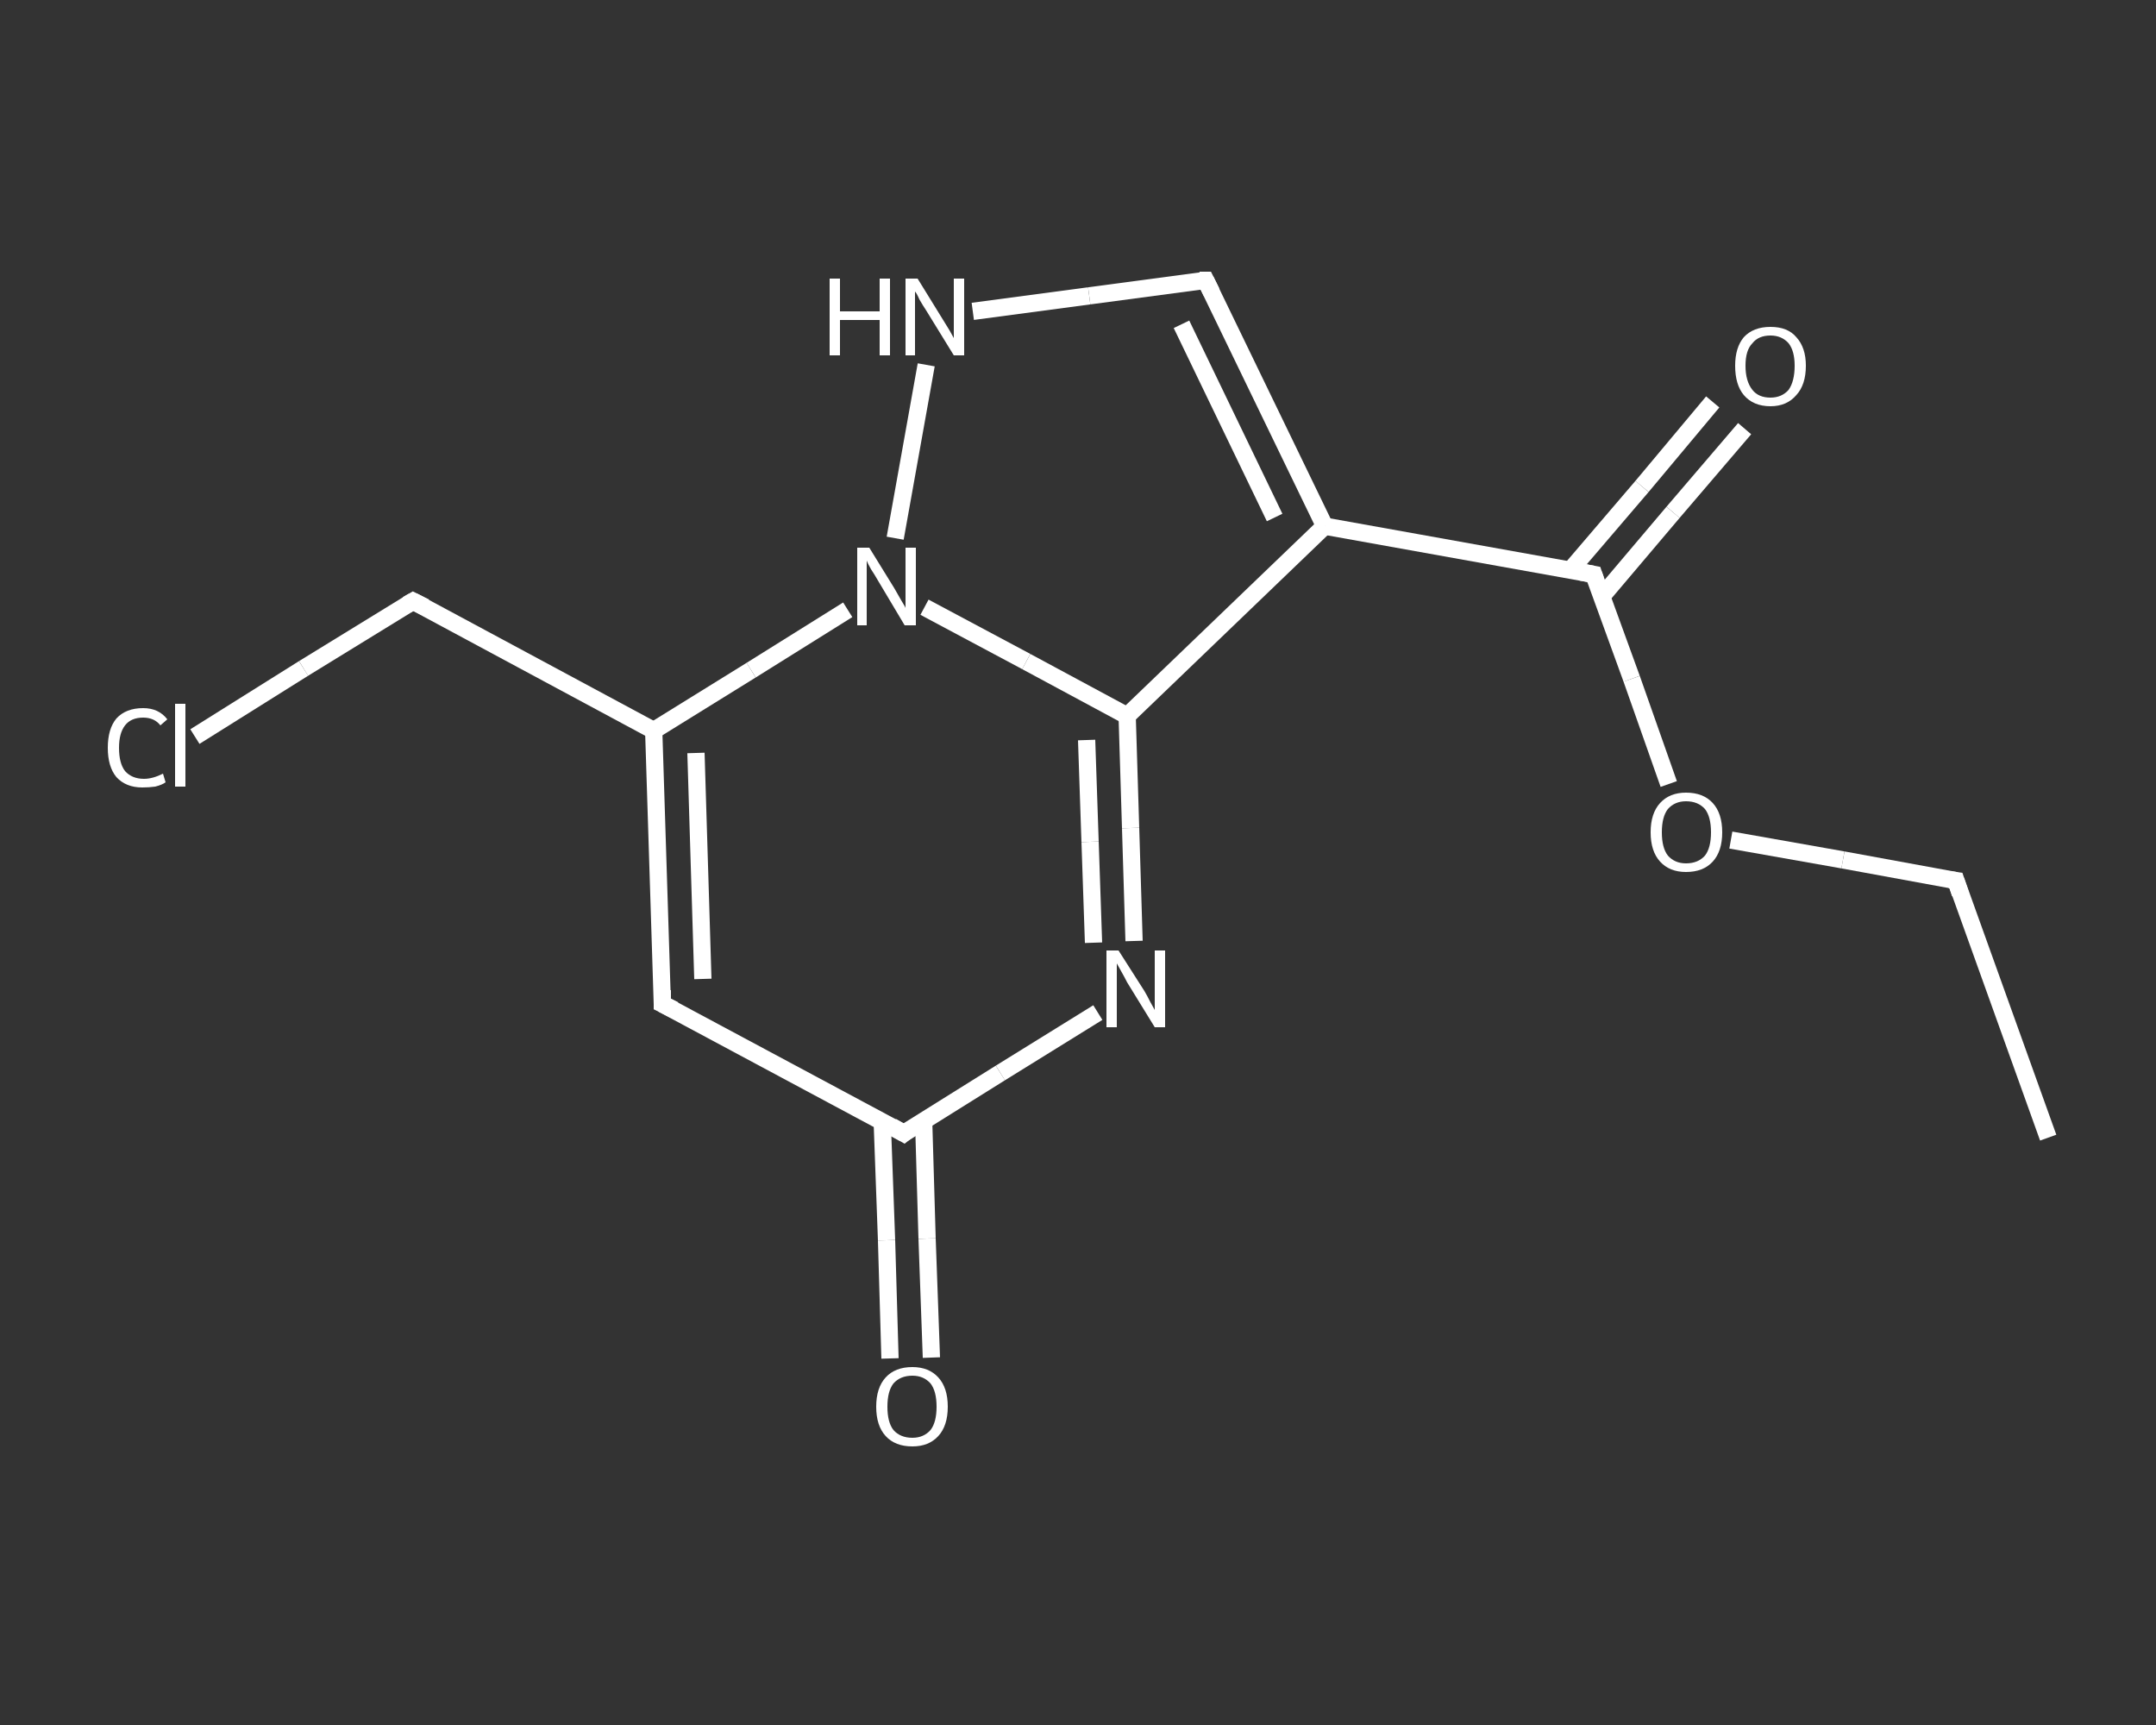 <?xml version='1.0' encoding='iso-8859-1'?>
<svg version='1.1' baseProfile='full'
              xmlns='http://www.w3.org/2000/svg'
                      xmlns:rdkit='http://www.rdkit.org/xml'
                      xmlns:xlink='http://www.w3.org/1999/xlink'
                  xml:space='preserve'
width='250px' height='200px' viewBox='0 0 250 200'>
<rect x="0" y="0" width="250" height="200" fill="#333333" stroke="none"/>
<!-- END OF HEADER -->
<rect style='opacity:1.0;fill:transparent;stroke:none' width='250.0' height='200.0' x='0.0' y='0.0'> </rect>
<path class='bond-0 atom-0 atom-1' d='M 237.5,131.9 L 226.8,102.1' style='fill:none;fill-rule:evenodd;stroke:#FFFFFF;stroke-width:2.0px;stroke-linecap:butt;stroke-linejoin:miter;stroke-opacity:1' />
<path class='bond-1 atom-1 atom-2' d='M 226.8,102.1 L 213.7,99.7' style='fill:none;fill-rule:evenodd;stroke:#FFFFFF;stroke-width:2.0px;stroke-linecap:butt;stroke-linejoin:miter;stroke-opacity:1' />
<path class='bond-1 atom-1 atom-2' d='M 213.7,99.7 L 200.7,97.4' style='fill:none;fill-rule:evenodd;stroke:#FFFFFF;stroke-width:2.0px;stroke-linecap:butt;stroke-linejoin:miter;stroke-opacity:1' />
<path class='bond-2 atom-2 atom-3' d='M 193.5,90.9 L 189.2,78.7' style='fill:none;fill-rule:evenodd;stroke:#FFFFFF;stroke-width:2.0px;stroke-linecap:butt;stroke-linejoin:miter;stroke-opacity:1' />
<path class='bond-2 atom-2 atom-3' d='M 189.2,78.7 L 184.8,66.6' style='fill:none;fill-rule:evenodd;stroke:#FFFFFF;stroke-width:2.0px;stroke-linecap:butt;stroke-linejoin:miter;stroke-opacity:1' />
<path class='bond-3 atom-3 atom-4' d='M 185.7,69.2 L 194.0,59.4' style='fill:none;fill-rule:evenodd;stroke:#FFFFFF;stroke-width:2.0px;stroke-linecap:butt;stroke-linejoin:miter;stroke-opacity:1' />
<path class='bond-3 atom-3 atom-4' d='M 194.0,59.4 L 202.3,49.7' style='fill:none;fill-rule:evenodd;stroke:#FFFFFF;stroke-width:2.0px;stroke-linecap:butt;stroke-linejoin:miter;stroke-opacity:1' />
<path class='bond-3 atom-3 atom-4' d='M 182.1,66.1 L 190.4,56.4' style='fill:none;fill-rule:evenodd;stroke:#FFFFFF;stroke-width:2.0px;stroke-linecap:butt;stroke-linejoin:miter;stroke-opacity:1' />
<path class='bond-3 atom-3 atom-4' d='M 190.4,56.4 L 198.6,46.6' style='fill:none;fill-rule:evenodd;stroke:#FFFFFF;stroke-width:2.0px;stroke-linecap:butt;stroke-linejoin:miter;stroke-opacity:1' />
<path class='bond-4 atom-3 atom-5' d='M 184.8,66.6 L 153.6,61.0' style='fill:none;fill-rule:evenodd;stroke:#FFFFFF;stroke-width:2.0px;stroke-linecap:butt;stroke-linejoin:miter;stroke-opacity:1' />
<path class='bond-5 atom-5 atom-6' d='M 153.6,61.0 L 139.8,32.5' style='fill:none;fill-rule:evenodd;stroke:#FFFFFF;stroke-width:2.0px;stroke-linecap:butt;stroke-linejoin:miter;stroke-opacity:1' />
<path class='bond-5 atom-5 atom-6' d='M 147.8,60.0 L 137.0,37.6' style='fill:none;fill-rule:evenodd;stroke:#FFFFFF;stroke-width:2.0px;stroke-linecap:butt;stroke-linejoin:miter;stroke-opacity:1' />
<path class='bond-6 atom-6 atom-7' d='M 139.8,32.5 L 126.3,34.3' style='fill:none;fill-rule:evenodd;stroke:#FFFFFF;stroke-width:2.0px;stroke-linecap:butt;stroke-linejoin:miter;stroke-opacity:1' />
<path class='bond-6 atom-6 atom-7' d='M 126.3,34.3 L 112.8,36.1' style='fill:none;fill-rule:evenodd;stroke:#FFFFFF;stroke-width:2.0px;stroke-linecap:butt;stroke-linejoin:miter;stroke-opacity:1' />
<path class='bond-7 atom-7 atom-8' d='M 107.4,42.3 L 103.8,62.4' style='fill:none;fill-rule:evenodd;stroke:#FFFFFF;stroke-width:2.0px;stroke-linecap:butt;stroke-linejoin:miter;stroke-opacity:1' />
<path class='bond-8 atom-8 atom-9' d='M 98.3,70.7 L 87.1,77.7' style='fill:none;fill-rule:evenodd;stroke:#FFFFFF;stroke-width:2.0px;stroke-linecap:butt;stroke-linejoin:miter;stroke-opacity:1' />
<path class='bond-8 atom-8 atom-9' d='M 87.1,77.7 L 75.8,84.7' style='fill:none;fill-rule:evenodd;stroke:#FFFFFF;stroke-width:2.0px;stroke-linecap:butt;stroke-linejoin:miter;stroke-opacity:1' />
<path class='bond-9 atom-9 atom-10' d='M 75.8,84.7 L 47.9,69.7' style='fill:none;fill-rule:evenodd;stroke:#FFFFFF;stroke-width:2.0px;stroke-linecap:butt;stroke-linejoin:miter;stroke-opacity:1' />
<path class='bond-10 atom-10 atom-11' d='M 47.9,69.7 L 35.2,77.5' style='fill:none;fill-rule:evenodd;stroke:#FFFFFF;stroke-width:2.0px;stroke-linecap:butt;stroke-linejoin:miter;stroke-opacity:1' />
<path class='bond-10 atom-10 atom-11' d='M 35.2,77.5 L 22.6,85.4' style='fill:none;fill-rule:evenodd;stroke:#FFFFFF;stroke-width:2.0px;stroke-linecap:butt;stroke-linejoin:miter;stroke-opacity:1' />
<path class='bond-11 atom-9 atom-12' d='M 75.8,84.7 L 76.8,116.4' style='fill:none;fill-rule:evenodd;stroke:#FFFFFF;stroke-width:2.0px;stroke-linecap:butt;stroke-linejoin:miter;stroke-opacity:1' />
<path class='bond-11 atom-9 atom-12' d='M 80.7,87.3 L 81.5,113.5' style='fill:none;fill-rule:evenodd;stroke:#FFFFFF;stroke-width:2.0px;stroke-linecap:butt;stroke-linejoin:miter;stroke-opacity:1' />
<path class='bond-12 atom-12 atom-13' d='M 76.8,116.4 L 104.8,131.4' style='fill:none;fill-rule:evenodd;stroke:#FFFFFF;stroke-width:2.0px;stroke-linecap:butt;stroke-linejoin:miter;stroke-opacity:1' />
<path class='bond-13 atom-13 atom-14' d='M 102.3,130.1 L 102.8,143.8' style='fill:none;fill-rule:evenodd;stroke:#FFFFFF;stroke-width:2.0px;stroke-linecap:butt;stroke-linejoin:miter;stroke-opacity:1' />
<path class='bond-13 atom-13 atom-14' d='M 102.8,143.8 L 103.2,157.5' style='fill:none;fill-rule:evenodd;stroke:#FFFFFF;stroke-width:2.0px;stroke-linecap:butt;stroke-linejoin:miter;stroke-opacity:1' />
<path class='bond-13 atom-13 atom-14' d='M 107.1,129.9 L 107.5,143.6' style='fill:none;fill-rule:evenodd;stroke:#FFFFFF;stroke-width:2.0px;stroke-linecap:butt;stroke-linejoin:miter;stroke-opacity:1' />
<path class='bond-13 atom-13 atom-14' d='M 107.5,143.6 L 108.0,157.4' style='fill:none;fill-rule:evenodd;stroke:#FFFFFF;stroke-width:2.0px;stroke-linecap:butt;stroke-linejoin:miter;stroke-opacity:1' />
<path class='bond-14 atom-13 atom-15' d='M 104.8,131.4 L 116.0,124.4' style='fill:none;fill-rule:evenodd;stroke:#FFFFFF;stroke-width:2.0px;stroke-linecap:butt;stroke-linejoin:miter;stroke-opacity:1' />
<path class='bond-14 atom-13 atom-15' d='M 116.0,124.4 L 127.3,117.4' style='fill:none;fill-rule:evenodd;stroke:#FFFFFF;stroke-width:2.0px;stroke-linecap:butt;stroke-linejoin:miter;stroke-opacity:1' />
<path class='bond-15 atom-15 atom-16' d='M 131.5,109.1 L 131.1,96.0' style='fill:none;fill-rule:evenodd;stroke:#FFFFFF;stroke-width:2.0px;stroke-linecap:butt;stroke-linejoin:miter;stroke-opacity:1' />
<path class='bond-15 atom-15 atom-16' d='M 131.1,96.0 L 130.7,83.0' style='fill:none;fill-rule:evenodd;stroke:#FFFFFF;stroke-width:2.0px;stroke-linecap:butt;stroke-linejoin:miter;stroke-opacity:1' />
<path class='bond-15 atom-15 atom-16' d='M 126.8,109.3 L 126.4,97.6' style='fill:none;fill-rule:evenodd;stroke:#FFFFFF;stroke-width:2.0px;stroke-linecap:butt;stroke-linejoin:miter;stroke-opacity:1' />
<path class='bond-15 atom-15 atom-16' d='M 126.4,97.6 L 126.0,85.8' style='fill:none;fill-rule:evenodd;stroke:#FFFFFF;stroke-width:2.0px;stroke-linecap:butt;stroke-linejoin:miter;stroke-opacity:1' />
<path class='bond-16 atom-16 atom-5' d='M 130.7,83.0 L 153.6,61.0' style='fill:none;fill-rule:evenodd;stroke:#FFFFFF;stroke-width:2.0px;stroke-linecap:butt;stroke-linejoin:miter;stroke-opacity:1' />
<path class='bond-17 atom-16 atom-8' d='M 130.7,83.0 L 119.0,76.7' style='fill:none;fill-rule:evenodd;stroke:#FFFFFF;stroke-width:2.0px;stroke-linecap:butt;stroke-linejoin:miter;stroke-opacity:1' />
<path class='bond-17 atom-16 atom-8' d='M 119.0,76.7 L 107.2,70.4' style='fill:none;fill-rule:evenodd;stroke:#FFFFFF;stroke-width:2.0px;stroke-linecap:butt;stroke-linejoin:miter;stroke-opacity:1' />
<path d='M 227.3,103.6 L 226.8,102.1 L 226.1,102.0' style='fill:none;stroke:#FFFFFF;stroke-width:2.0px;stroke-linecap:butt;stroke-linejoin:miter;stroke-opacity:1;' />
<path d='M 185.0,67.2 L 184.8,66.6 L 183.2,66.3' style='fill:none;stroke:#FFFFFF;stroke-width:2.0px;stroke-linecap:butt;stroke-linejoin:miter;stroke-opacity:1;' />
<path d='M 140.5,33.9 L 139.8,32.5 L 139.1,32.5' style='fill:none;stroke:#FFFFFF;stroke-width:2.0px;stroke-linecap:butt;stroke-linejoin:miter;stroke-opacity:1;' />
<path d='M 49.3,70.4 L 47.9,69.7 L 47.2,70.1' style='fill:none;stroke:#FFFFFF;stroke-width:2.0px;stroke-linecap:butt;stroke-linejoin:miter;stroke-opacity:1;' />
<path d='M 76.8,114.8 L 76.8,116.4 L 78.2,117.1' style='fill:none;stroke:#FFFFFF;stroke-width:2.0px;stroke-linecap:butt;stroke-linejoin:miter;stroke-opacity:1;' />
<path d='M 103.4,130.6 L 104.8,131.4 L 105.3,131.0' style='fill:none;stroke:#FFFFFF;stroke-width:2.0px;stroke-linecap:butt;stroke-linejoin:miter;stroke-opacity:1;' />
<path class='atom-2' d='M 191.4 96.5
Q 191.4 94.3, 192.5 93.1
Q 193.6 91.9, 195.5 91.9
Q 197.5 91.9, 198.6 93.1
Q 199.7 94.3, 199.7 96.5
Q 199.7 98.7, 198.6 99.9
Q 197.5 101.1, 195.5 101.1
Q 193.6 101.1, 192.5 99.9
Q 191.4 98.7, 191.4 96.5
M 195.5 100.1
Q 196.9 100.1, 197.7 99.2
Q 198.4 98.3, 198.4 96.5
Q 198.4 94.7, 197.7 93.8
Q 196.9 92.9, 195.5 92.9
Q 194.2 92.9, 193.4 93.8
Q 192.7 94.7, 192.7 96.5
Q 192.7 98.3, 193.4 99.2
Q 194.2 100.1, 195.5 100.1
' fill='#FFFFFF'/>
<path class='atom-4' d='M 201.2 42.4
Q 201.2 40.3, 202.2 39.1
Q 203.3 37.9, 205.3 37.9
Q 207.3 37.9, 208.3 39.1
Q 209.4 40.3, 209.4 42.4
Q 209.4 44.6, 208.3 45.8
Q 207.2 47.1, 205.3 47.1
Q 203.3 47.1, 202.2 45.8
Q 201.2 44.6, 201.2 42.4
M 205.3 46.1
Q 206.6 46.1, 207.4 45.2
Q 208.1 44.2, 208.1 42.4
Q 208.1 40.7, 207.4 39.8
Q 206.6 38.9, 205.3 38.9
Q 203.9 38.9, 203.2 39.8
Q 202.4 40.6, 202.4 42.4
Q 202.4 44.2, 203.2 45.2
Q 203.9 46.1, 205.3 46.1
' fill='#FFFFFF'/>
<path class='atom-7' d='M 96.2 32.3
L 97.4 32.3
L 97.4 36.1
L 102.0 36.1
L 102.0 32.3
L 103.2 32.3
L 103.2 41.2
L 102.0 41.2
L 102.0 37.1
L 97.4 37.1
L 97.4 41.2
L 96.2 41.2
L 96.2 32.3
' fill='#FFFFFF'/>
<path class='atom-7' d='M 106.4 32.3
L 109.3 37.0
Q 109.6 37.5, 110.1 38.3
Q 110.6 39.2, 110.6 39.2
L 110.6 32.3
L 111.8 32.3
L 111.8 41.2
L 110.6 41.2
L 107.4 36.0
Q 107.0 35.4, 106.6 34.7
Q 106.3 34.0, 106.1 33.8
L 106.1 41.2
L 105.0 41.2
L 105.0 32.3
L 106.4 32.3
' fill='#FFFFFF'/>
<path class='atom-8' d='M 100.8 63.5
L 103.7 68.2
Q 104.0 68.7, 104.5 69.6
Q 105.0 70.4, 105.0 70.5
L 105.0 63.5
L 106.2 63.5
L 106.2 72.5
L 104.9 72.5
L 101.8 67.3
Q 101.4 66.6, 101.0 66.0
Q 100.6 65.3, 100.5 65.0
L 100.5 72.5
L 99.4 72.5
L 99.4 63.5
L 100.8 63.5
' fill='#FFFFFF'/>
<path class='atom-11' d='M 12.5 86.7
Q 12.5 84.5, 13.5 83.3
Q 14.6 82.1, 16.6 82.1
Q 18.4 82.1, 19.4 83.4
L 18.6 84.1
Q 17.9 83.2, 16.6 83.2
Q 15.2 83.2, 14.5 84.1
Q 13.8 85.0, 13.8 86.7
Q 13.8 88.5, 14.5 89.4
Q 15.3 90.3, 16.7 90.3
Q 17.7 90.3, 18.9 89.7
L 19.2 90.7
Q 18.8 91.0, 18.0 91.2
Q 17.3 91.3, 16.5 91.3
Q 14.6 91.3, 13.5 90.1
Q 12.5 88.9, 12.5 86.7
' fill='#FFFFFF'/>
<path class='atom-11' d='M 20.3 81.6
L 21.5 81.6
L 21.5 91.2
L 20.3 91.2
L 20.3 81.6
' fill='#FFFFFF'/>
<path class='atom-14' d='M 101.6 163.1
Q 101.6 160.9, 102.7 159.7
Q 103.8 158.5, 105.8 158.5
Q 107.7 158.5, 108.8 159.7
Q 109.9 160.9, 109.9 163.1
Q 109.9 165.3, 108.8 166.5
Q 107.7 167.7, 105.8 167.7
Q 103.8 167.7, 102.7 166.5
Q 101.6 165.3, 101.6 163.1
M 105.8 166.7
Q 107.1 166.7, 107.9 165.8
Q 108.6 164.9, 108.6 163.1
Q 108.6 161.3, 107.9 160.4
Q 107.1 159.5, 105.8 159.5
Q 104.4 159.5, 103.6 160.4
Q 102.9 161.3, 102.9 163.1
Q 102.9 164.9, 103.6 165.8
Q 104.4 166.7, 105.8 166.7
' fill='#FFFFFF'/>
<path class='atom-15' d='M 129.7 110.2
L 132.7 114.9
Q 133.0 115.4, 133.4 116.2
Q 133.9 117.1, 133.9 117.1
L 133.9 110.2
L 135.1 110.2
L 135.1 119.1
L 133.9 119.1
L 130.7 113.9
Q 130.4 113.3, 130.0 112.6
Q 129.6 111.9, 129.5 111.7
L 129.5 119.1
L 128.3 119.1
L 128.3 110.2
L 129.7 110.2
' fill='#FFFFFF'/>
</svg>
